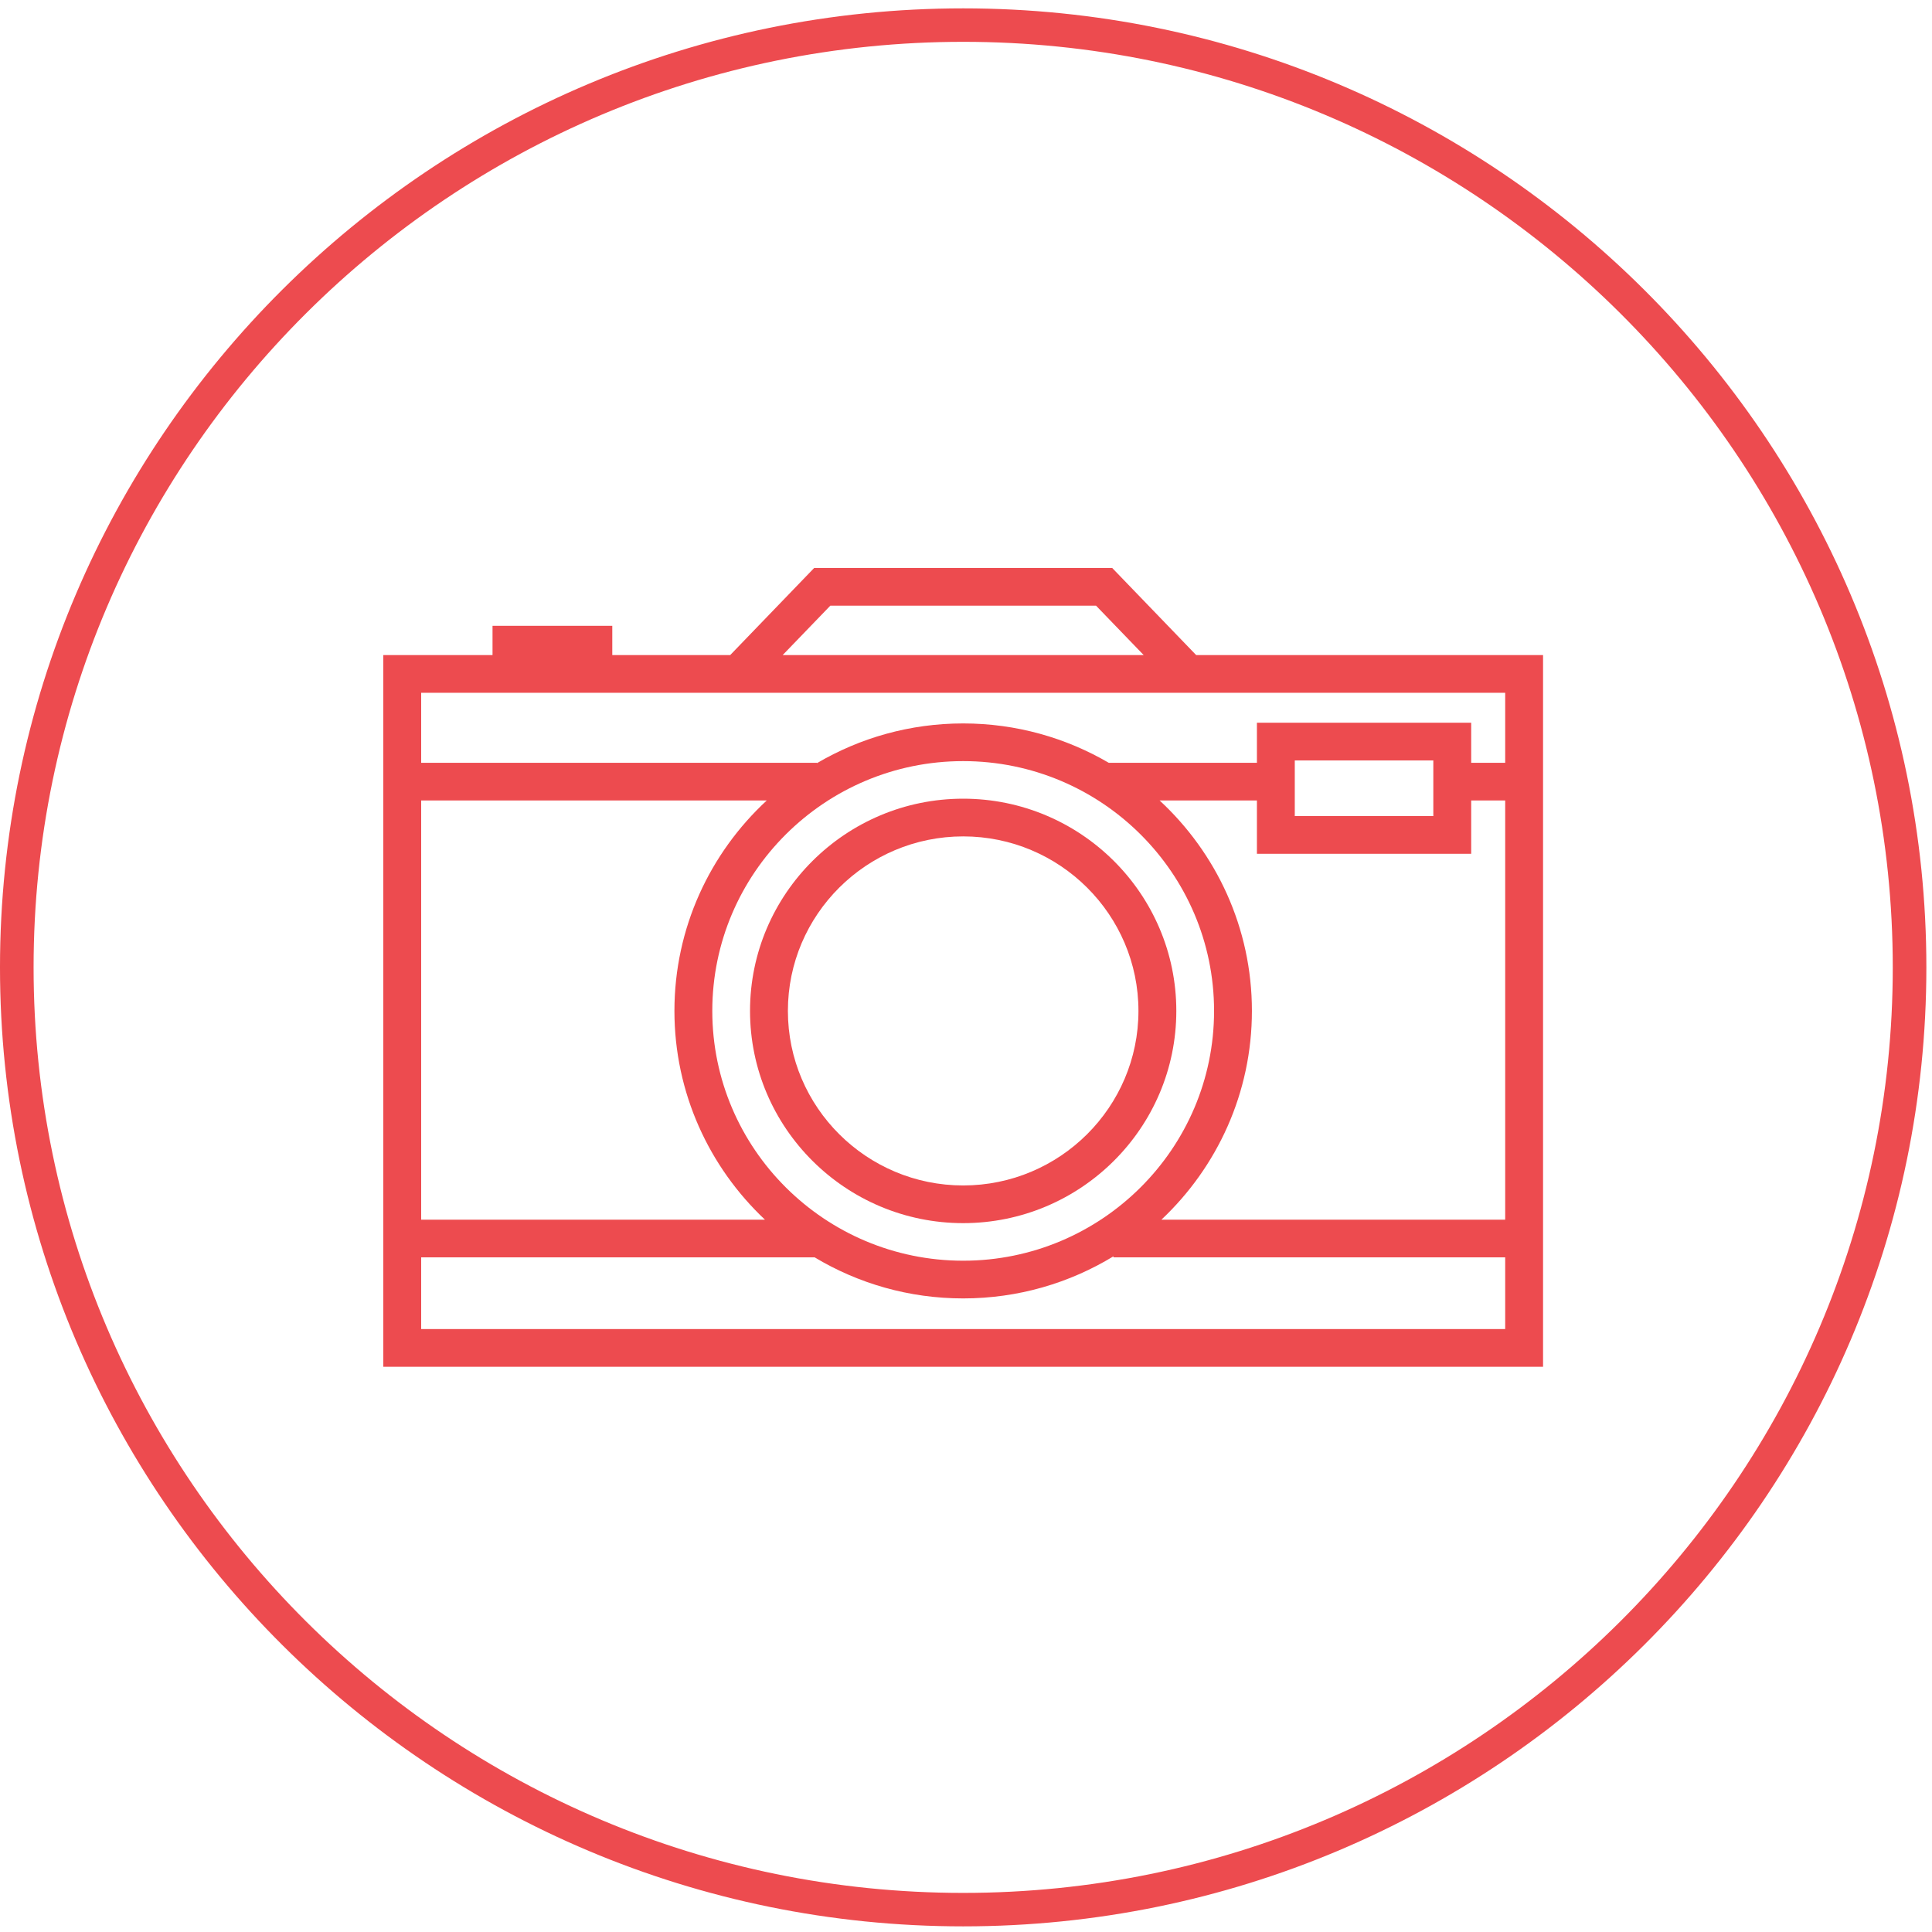 <?xml version="1.0" encoding="UTF-8"?>
<svg width="85px" height="85px" viewBox="0 0 85 85" version="1.1" xmlns="http://www.w3.org/2000/svg" xmlns:xlink="http://www.w3.org/1999/xlink">
    <title>icon/camera</title>
    <g id="Element-Collage" stroke="none" stroke-width="1" fill="none" fill-rule="evenodd">
        <g id="Desktop-HD-Copy" transform="translate(-86, -4141)" fill="#ED4B4F">
            <g id="icon/camera" transform="translate(86, 4141)">
                <g id="Group-8">
                    <path d="M42.378,1.84 C19.826,1.84 1.478,20.107 1.478,42.56 C1.478,65.013 19.826,83.28 42.378,83.28 C64.928,83.28 83.274,65.013 83.274,42.56 C83.274,20.107 64.928,1.84 42.378,1.84 M42.378,84.752 C19.011,84.752 -7.39130435e-05,65.825 -7.39130435e-05,42.56 C-7.39130435e-05,19.295 19.011,0.368 42.378,0.368 C65.743,0.368 84.752,19.295 84.752,42.56 C84.752,65.825 65.743,84.752 42.378,84.752" id="Fill-1"></path>
                    <path d="M18.53,58.473 L18.53,55.318 L35.841,55.318 C37.751,56.465 39.988,57.125 42.376,57.125 C44.796,57.125 47.06,56.447 48.987,55.273 L48.987,55.318 L66.222,55.318 L66.222,58.473 L18.53,58.473 Z M56.965,35.905 L63.06,35.905 L63.06,33.455 L56.965,33.455 L56.965,35.905 Z M55.079,44.476 C55.079,40.824 53.515,37.53 51.019,35.218 L55.299,35.218 L55.299,37.563 L64.726,37.563 L64.726,35.218 L66.222,35.218 L66.222,53.66 L51.098,53.66 C53.547,51.353 55.079,48.09 55.079,44.476 L55.079,44.476 Z M33.654,53.66 L18.53,53.66 L18.53,35.218 L33.733,35.218 C31.237,37.53 29.672,40.824 29.672,44.476 C29.672,48.09 31.205,51.353 33.654,53.66 L33.654,53.66 Z M31.338,44.476 C31.338,38.416 36.29,33.486 42.376,33.486 C48.462,33.486 53.414,38.416 53.414,44.476 C53.414,50.536 48.462,55.466 42.376,55.466 C36.29,55.466 31.338,50.536 31.338,44.476 L31.338,44.476 Z M30.526,30.48 L54.226,30.48 L66.222,30.48 L66.222,33.56 L64.726,33.56 L64.726,31.796 L55.299,31.796 L55.299,33.56 L48.781,33.56 C46.899,32.461 44.711,31.828 42.376,31.828 C40.03,31.828 37.832,32.466 35.944,33.575 L35.944,33.56 L18.53,33.56 L18.53,30.48 L30.526,30.48 Z M36.531,26.647 L48.221,26.647 L50.318,28.821 L34.434,28.821 L36.531,26.647 Z M52.627,28.821 L48.932,24.988 L35.82,24.988 L32.125,28.821 L26.938,28.821 L26.938,27.533 L21.669,27.533 L21.669,28.821 L16.864,28.821 L16.864,60.132 L67.888,60.132 L67.888,28.821 L52.627,28.821 Z" id="Fill-4"></path>
                    <path d="M34.664,44.476 C34.664,40.242 38.124,36.798 42.376,36.798 C46.628,36.798 50.087,40.242 50.087,44.476 C50.087,48.71 46.628,52.155 42.376,52.155 C38.124,52.155 34.664,48.71 34.664,44.476 M51.753,44.476 C51.753,39.328 47.547,35.139 42.376,35.139 C37.205,35.139 32.998,39.328 32.998,44.476 C32.998,49.625 37.205,53.813 42.376,53.813 C47.547,53.813 51.753,49.625 51.753,44.476" id="Fill-6"></path>
                </g>
            </g>
        </g>
    </g>
</svg>